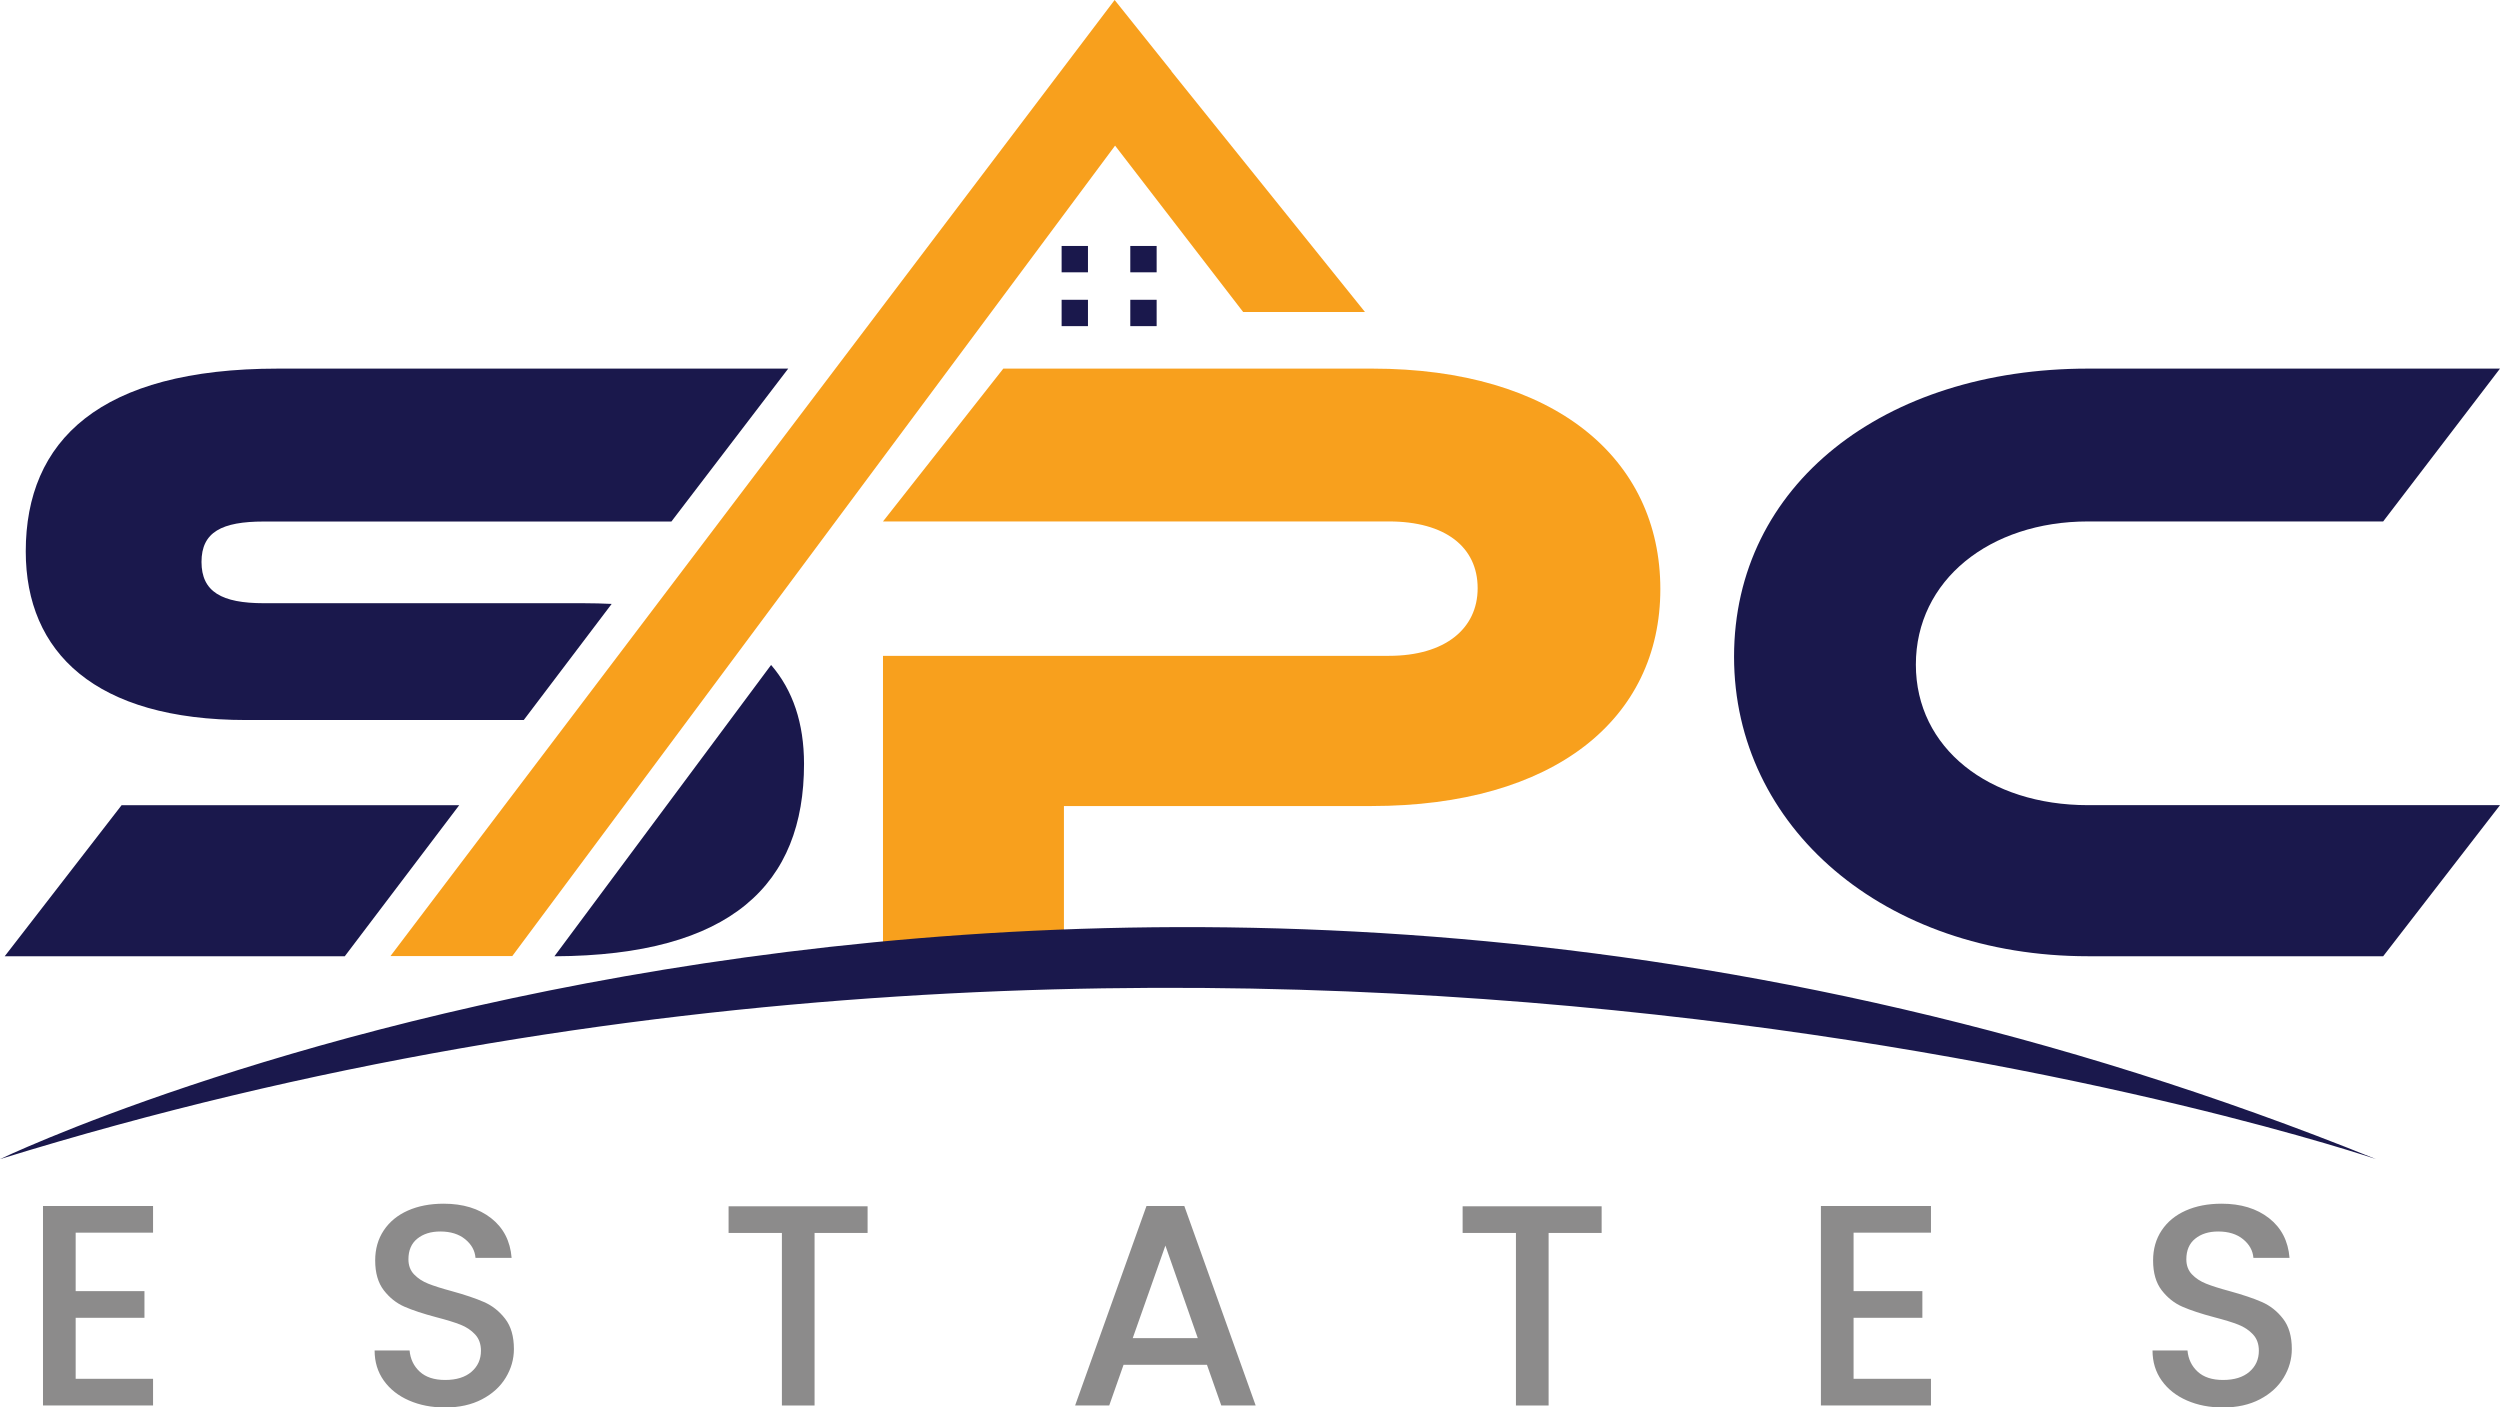 <?xml version="1.0" encoding="utf-8"?>
<!-- Generator: Adobe Illustrator 26.0.1, SVG Export Plug-In . SVG Version: 6.00 Build 0)  -->
<svg version="1.1" id="Layer_1" xmlns="http://www.w3.org/2000/svg" xmlns:xlink="http://www.w3.org/1999/xlink" x="0px" y="0px"
	 width="284.636px" height="160.25px" viewBox="0 0 284.636 160.25" style="enable-background:new 0 0 284.636 160.25;"
	 xml:space="preserve">
<style type="text/css">
	.st0{fill:#F8A01D;}
	.st1{fill:#1A184C;}
	.st2{fill:#8C8B8B;}
</style>
<g>
	<g>
		<g>
			<path class="st0" d="M156.136,91.771h-35.003v17.101h-20.601V74.67h57.604c6.4,0,10.101-3.1,10.101-7.7
				c0-4.701-3.7-7.601-10.101-7.601h-57.604l13.7-17.401h42.003c20.701,0,32.802,10.201,32.802,25.102
				C189.037,81.871,176.937,91.771,156.136,91.771z"/>
		</g>
		<g>
			<path class="st1" d="M284.636,91.671l-13.301,17.201h-33.602c-23.201,0-40.303-14.701-40.303-34.102
				c0-19.601,17.102-32.802,40.303-32.802h46.902l-13.301,17.401h-33.602c-11.201,0-19.602,6.7-19.602,16.301
				c0,9.5,8.301,16.001,19.602,16.001H284.636z"/>
		</g>
		<g>
			<path class="st1" d="M30.042,59.378h46.4l13.3-17.41h-58.1c-20.31,0-28.71,8.21-28.71,20.81c0,11.5,7.9,19.2,25.11,19.2h31.59
				l10.01-13.22c-1.03-0.05-2.1-0.08-3.2-0.08h-36.4c-4.8,0-7.1-1.3-7.1-4.7C22.942,60.578,25.242,59.378,30.042,59.378z
				 M13.842,91.678l-13.31,17.2h38.72l1.84-2.43l11.19-14.77H13.842z M87.792,75.708l-24.67,33.17c20.2-0.08,28.42-8.26,28.42-21.9
				C91.542,82.338,90.272,78.578,87.792,75.708z"/>
		</g>
	</g>
	<g>
		<g>
			<polygon class="st0" points="155.407,35.52 141.537,35.52 126.957,16.58 84.967,73.04 58.327,108.85 44.457,108.85 57.467,91.67 
				64.817,81.97 74.467,69.23 126.907,0 133.377,8.09 133.367,8.11 			"/>
		</g>
	</g>
	<g>
		<g>
			<rect x="120.87" y="28.004" class="st1" width="3" height="3"/>
		</g>
		<g>
			<rect x="128.689" y="28.004" class="st1" width="3" height="3"/>
		</g>
		<g>
			<rect x="120.87" y="34.132" class="st1" width="3" height="3"/>
		</g>
		<g>
			<rect x="128.689" y="34.132" class="st1" width="3" height="3"/>
		</g>
	</g>
	<g>
		<g>
			<path class="st2" d="M8.615,140.344v6.657h7.832v3.035H8.615v6.95h8.811v3.035H4.895v-22.713h12.531v3.035H8.615z"/>
			<path class="st2" d="M46.567,159.45c-1.219-0.532-2.176-1.289-2.872-2.268c-0.696-0.979-1.044-2.121-1.044-3.427h3.981
				c0.087,0.979,0.474,1.784,1.158,2.415c0.686,0.631,1.648,0.946,2.889,0.946c1.283,0,2.284-0.311,3.002-0.93
				c0.718-0.62,1.077-1.42,1.077-2.399c0-0.761-0.224-1.381-0.669-1.859c-0.446-0.479-1.001-0.849-1.665-1.109
				c-0.663-0.262-1.582-0.544-2.757-0.849c-1.48-0.392-2.682-0.789-3.606-1.191s-1.713-1.028-2.366-1.876
				c-0.652-0.849-0.979-1.979-0.979-3.395c0-1.305,0.326-2.447,0.979-3.426c0.653-0.979,1.566-1.73,2.741-2.252
				c1.175-0.522,2.534-0.783,4.08-0.783c2.196,0,3.997,0.55,5.4,1.647c1.403,1.099,2.181,2.605,2.333,4.52h-4.111
				c-0.065-0.826-0.457-1.533-1.175-2.121c-0.718-0.587-1.664-0.881-2.839-0.881c-1.066,0-1.938,0.272-2.611,0.816
				c-0.675,0.544-1.012,1.327-1.012,2.35c0,0.696,0.213,1.268,0.637,1.713c0.424,0.446,0.963,0.8,1.615,1.061
				s1.545,0.544,2.676,0.849c1.501,0.413,2.725,0.827,3.672,1.24c0.946,0.413,1.751,1.05,2.414,1.909
				c0.664,0.859,0.996,2.007,0.996,3.442c0,1.153-0.311,2.241-0.931,3.264s-1.522,1.844-2.708,2.464
				c-1.187,0.619-2.584,0.93-4.193,0.93C49.156,160.25,47.786,159.983,46.567,159.45z"/>
			<path class="st2" d="M98.779,137.342v3.034h-6.037v19.646h-3.72v-19.646h-6.07v-3.034H98.779z"/>
			<path class="st2" d="M137.418,155.388h-9.496l-1.632,4.634h-3.884l8.126-22.713h4.308l8.125,22.713h-3.916L137.418,155.388z
				 M136.373,152.353l-3.688-10.54l-3.72,10.54H136.373z"/>
			<path class="st2" d="M182.353,137.342v3.034h-6.037v19.646h-3.72v-19.646h-6.07v-3.034H182.353z"/>
			<path class="st2" d="M211.038,140.344v6.657h7.832v3.035h-7.832v6.95h8.811v3.035h-12.531v-22.713h12.531v3.035H211.038z"/>
			<path class="st2" d="M248.99,159.45c-1.219-0.532-2.176-1.289-2.872-2.268c-0.696-0.979-1.044-2.121-1.044-3.427h3.981
				c0.087,0.979,0.474,1.784,1.158,2.415c0.686,0.631,1.648,0.946,2.889,0.946c1.283,0,2.284-0.311,3.002-0.93
				c0.718-0.62,1.077-1.42,1.077-2.399c0-0.761-0.224-1.381-0.669-1.859c-0.446-0.479-1.001-0.849-1.665-1.109
				c-0.663-0.262-1.582-0.544-2.757-0.849c-1.48-0.392-2.682-0.789-3.606-1.191s-1.713-1.028-2.366-1.876
				c-0.652-0.849-0.979-1.979-0.979-3.395c0-1.305,0.326-2.447,0.979-3.426c0.653-0.979,1.566-1.73,2.741-2.252
				c1.175-0.522,2.534-0.783,4.08-0.783c2.196,0,3.997,0.55,5.4,1.647c1.403,1.099,2.181,2.605,2.333,4.52h-4.111
				c-0.065-0.826-0.457-1.533-1.175-2.121c-0.718-0.587-1.664-0.881-2.839-0.881c-1.066,0-1.938,0.272-2.611,0.816
				c-0.675,0.544-1.012,1.327-1.012,2.35c0,0.696,0.213,1.268,0.637,1.713c0.424,0.446,0.963,0.8,1.615,1.061
				s1.545,0.544,2.676,0.849c1.501,0.413,2.725,0.827,3.672,1.24c0.946,0.413,1.751,1.05,2.414,1.909
				c0.664,0.859,0.996,2.007,0.996,3.442c0,1.153-0.311,2.241-0.931,3.264s-1.522,1.844-2.708,2.464
				c-1.187,0.619-2.584,0.93-4.193,0.93C251.579,160.25,250.209,159.983,248.99,159.45z"/>
		</g>
		<g>
			<path class="st1" d="M0,131.971c0,0,123.537-59.434,270.519,0C270.519,131.971,141.847,88.089,0,131.971z"/>
		</g>
	</g>
</g>
</svg>
